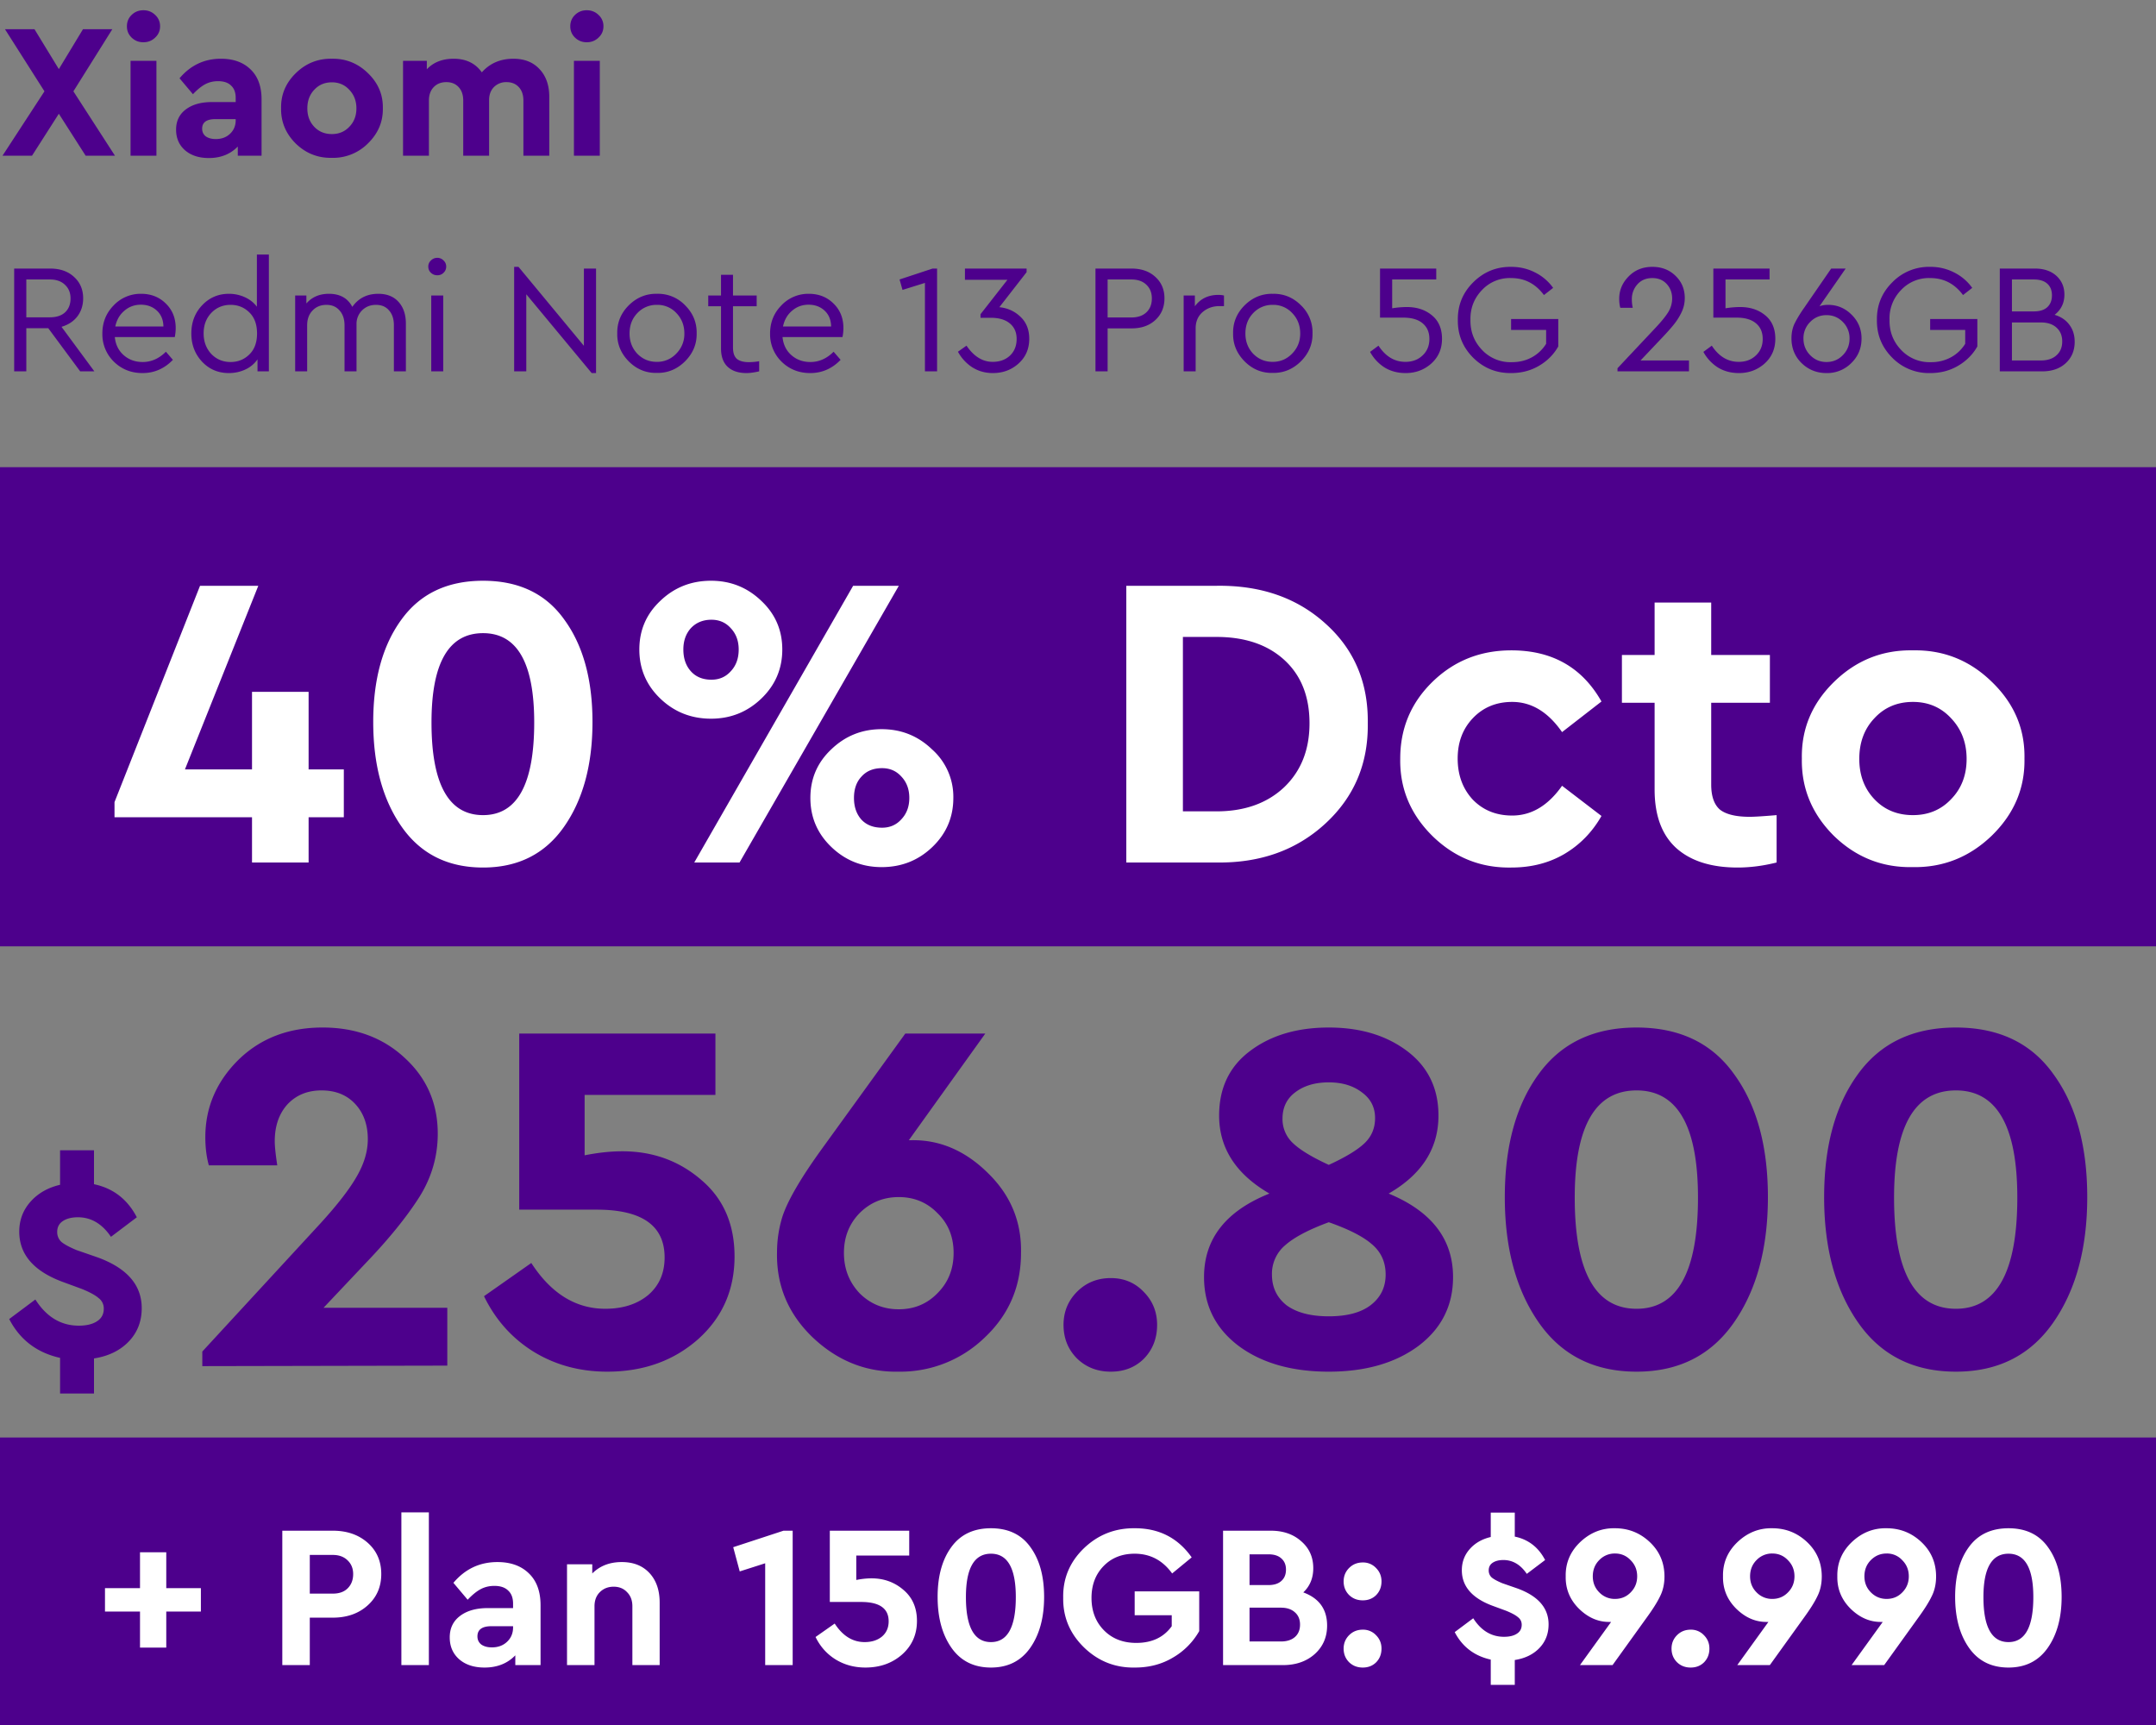 <svg xmlns="http://www.w3.org/2000/svg" width="180" height="144" fill="none"><rect width="100%" height="100%" fill="#808080" stroke="none"/><path d="M9.6 13H7.152l-2.24-3.504L2.672 13H.208l3.504-5.376L.416 2.44H2.88l2.032 3.328L6.928 2.44h2.448L6.128 7.624 9.6 13zm1.3 0V5.08h2.16V13H10.9zm-.304-10.8c0-.384.133-.704.4-.96s.592-.384.976-.384.709.128.976.384a1.25 1.25 0 0 1 .416.96c0 .373-.139.688-.416.944-.267.256-.592.384-.976.384s-.709-.128-.976-.384-.4-.571-.4-.944zm11.241 6.096V13h-1.984v-.768c-.619.64-1.424.96-2.416.96-.832 0-1.499-.219-2-.656-.491-.437-.736-1.008-.736-1.712 0-.715.267-1.275.8-1.68.544-.416 1.275-.624 2.192-.624h1.984v-.352c0-.448-.128-.789-.384-1.024-.245-.245-.608-.368-1.088-.368-.395 0-.752.085-1.072.256s-.661.448-1.024.832l-1.12-1.328c.917-1.088 2.069-1.632 3.456-1.632 1.045 0 1.872.299 2.48.896.608.587.912 1.419.912 2.496zm-2.16 1.744v-.096h-1.696c-.736 0-1.104.267-1.104.8 0 .267.101.48.304.64.213.149.491.224.832.224.48 0 .875-.144 1.184-.432.32-.299.48-.677.48-1.136zm3.791-1.008c-.021-1.131.389-2.107 1.232-2.928s1.845-1.221 3.008-1.2c1.163-.021 2.165.379 3.008 1.2.853.821 1.269 1.797 1.248 2.928.021 1.131-.395 2.112-1.248 2.944a4.1 4.1 0 0 1-3.024 1.2c-1.163.021-2.165-.379-3.008-1.2-.832-.832-1.237-1.813-1.216-2.944zm5.696 1.552c.395-.405.592-.917.592-1.536s-.197-1.136-.592-1.552c-.384-.416-.869-.624-1.456-.624-.597 0-1.088.208-1.472.624-.384.405-.576.923-.576 1.552 0 .619.192 1.131.576 1.536s.875.608 1.472.608c.587 0 1.072-.203 1.456-.608zm16.694-2.496V13h-2.16V8.392c0-.469-.128-.843-.384-1.12s-.597-.416-1.024-.416a1.43 1.43 0 0 0-1.056.416c-.267.277-.4.635-.4 1.072V13h-2.16V8.392c0-.469-.128-.843-.384-1.12s-.597-.416-1.024-.416c-.437 0-.789.139-1.056.416s-.4.651-.4 1.12V13h-2.16V5.08h1.984v.704c.555-.587 1.301-.88 2.24-.88 1.035 0 1.819.379 2.352 1.136.672-.757 1.552-1.136 2.64-1.136.917 0 1.643.288 2.176.864.544.576.816 1.349.816 2.32zM47.916 13V5.08h2.16V13h-2.16zm-.304-10.8c0-.384.133-.704.4-.96s.592-.384.976-.384.709.128.976.384a1.25 1.25 0 0 1 .416.96c0 .373-.139.688-.416.944-.267.256-.592.384-.976.384s-.709-.128-.976-.384-.4-.571-.4-.944zM7.878 31H6.695L4.03 27.399H2.197V31H1.183v-8.58h3.016c.823 0 1.486.234 1.989.702.503.459.754 1.053.754 1.781 0 .581-.16 1.083-.481 1.508-.321.416-.763.706-1.326.871L7.878 31zm-5.681-7.67v3.159H4.16c.546 0 .971-.139 1.274-.416.303-.286.455-.672.455-1.157 0-.477-.156-.858-.468-1.144-.303-.295-.724-.442-1.261-.442H2.197zm12.395 4.81H9.586c.061.624.308 1.127.741 1.508s.962.572 1.586.572c.719 0 1.365-.286 1.937-.858l.585.676c-.711.737-1.556 1.105-2.535 1.105-.945 0-1.742-.316-2.392-.949a3.2 3.2 0 0 1-.962-2.353c0-.919.312-1.699.936-2.34a3.09 3.09 0 0 1 2.301-.975c.823 0 1.508.269 2.054.806.555.537.832 1.222.832 2.054a3.84 3.84 0 0 1-.078.754zm-4.966-.884h4.017c-.009-.555-.191-.997-.546-1.326s-.802-.494-1.339-.494c-.529 0-.988.169-1.378.507-.39.329-.641.767-.754 1.313zm11.821-6.006h1.001V31h-.949v-1.001a2.51 2.51 0 0 1-1.014.845c-.425.199-.884.299-1.378.299-.893 0-1.638-.316-2.236-.949-.598-.641-.897-1.426-.897-2.353 0-.936.299-1.72.897-2.353.607-.641 1.352-.962 2.236-.962a3.17 3.17 0 0 1 1.339.286c.416.191.75.455 1.001.793V21.25zm.013 6.591c0-.763-.217-1.352-.65-1.768-.425-.416-.945-.624-1.56-.624-.641 0-1.179.225-1.612.676-.425.451-.637 1.018-.637 1.703s.212 1.257.637 1.716c.433.451.971.676 1.612.676.615 0 1.135-.208 1.56-.624.433-.416.65-1.001.65-1.755zm12.426-.819V31h-1.001v-3.848c0-.52-.134-.932-.403-1.235-.26-.312-.624-.468-1.092-.468s-.858.156-1.17.468a1.58 1.58 0 0 0-.455 1.144V31h-1.001v-3.848c0-.511-.139-.923-.416-1.235-.269-.312-.633-.468-1.092-.468-.477 0-.867.16-1.17.481-.295.312-.442.719-.442 1.222V31h-1.001v-6.331h.936v.663c.468-.537 1.096-.806 1.885-.806.919 0 1.569.364 1.95 1.092.511-.728 1.235-1.092 2.171-1.092.719 0 1.283.225 1.69.676s.611 1.057.611 1.82zM36.004 31v-6.331h1.001V31h-1.001zm-.247-8.749a.67.67 0 0 1 .221-.507c.147-.147.325-.221.533-.221a.71.71 0 0 1 .52.221.67.67 0 0 1 .221.507c0 .208-.074.381-.221.52-.139.139-.312.208-.52.208a.75.75 0 0 1-.533-.208c-.147-.139-.221-.312-.221-.52zm12.992.169h1.014v8.723h-.364l-5.46-6.578V31h-1.014v-8.723h.364l5.46 6.591V22.42zm2.784 5.408c-.017-.901.303-1.681.962-2.34.667-.659 1.452-.979 2.353-.962a3.12 3.12 0 0 1 2.353.962c.659.659.979 1.439.962 2.34.017.893-.308 1.673-.975 2.34-.667.659-1.452.979-2.353.962-.901.017-1.681-.303-2.34-.962-.659-.667-.979-1.447-.962-2.34zm5.603.013c0-.676-.221-1.244-.663-1.703a2.14 2.14 0 0 0-1.625-.689 2.18 2.18 0 0 0-1.638.689c-.433.451-.65 1.018-.65 1.703 0 .667.217 1.231.65 1.69.442.451.984.676 1.625.676a2.17 2.17 0 0 0 1.625-.689 2.3 2.3 0 0 0 .676-1.677zm6.245 2.314V31c-.425.095-.776.143-1.053.143-.676 0-1.2-.173-1.573-.52s-.559-.858-.559-1.534v-3.523H59.13v-.897h1.066V22.94h1.001v1.729h1.976v.897h-1.976v3.458c0 .433.108.745.325.936.225.182.563.273 1.014.273a5.36 5.36 0 0 0 .845-.078zm6.956-2.015h-5.005c.061.624.308 1.127.741 1.508s.962.572 1.586.572c.719 0 1.365-.286 1.937-.858l.585.676c-.711.737-1.556 1.105-2.535 1.105-.945 0-1.742-.316-2.392-.949a3.2 3.2 0 0 1-.962-2.353c0-.919.312-1.699.936-2.34a3.09 3.09 0 0 1 2.301-.975c.823 0 1.508.269 2.054.806.555.537.832 1.222.832 2.054a3.84 3.84 0 0 1-.078.754zm-4.966-.884h4.017c-.009-.555-.191-.997-.546-1.326s-.802-.494-1.339-.494c-.529 0-.988.169-1.378.507-.39.329-.641.767-.754 1.313zm12.487-4.836h.377V31h-1.014v-7.384l-1.872.585-.247-.871 2.756-.91zm8.072 5.863c0 .841-.299 1.53-.897 2.067-.589.529-1.304.793-2.145.793-.633 0-1.205-.16-1.716-.481-.503-.329-.901-.763-1.196-1.3l.715-.507c.615.901 1.343 1.352 2.184 1.352.589 0 1.07-.173 1.443-.52.373-.355.559-.819.559-1.391 0-.555-.191-.988-.572-1.3-.373-.312-.906-.468-1.599-.468h-.845v-.299l2.249-2.873h-3.549v-.936h5.148v.299l-2.275 2.925c.693.069 1.283.338 1.768.806.485.459.728 1.07.728 1.833zM91.459 31v-8.58h3.016c.823 0 1.486.234 1.989.702.503.459.754 1.053.754 1.781 0 .737-.251 1.339-.754 1.807s-1.166.702-1.989.702h-2.002V31h-1.014zm1.014-4.498h1.976c.537 0 .958-.143 1.261-.429s.455-.672.455-1.157c0-.477-.152-.858-.455-1.144-.303-.295-.724-.442-1.261-.442h-1.976v3.172zm9.715-1.833v.884h-.377c-.555 0-1.027.169-1.417.507-.382.338-.572.789-.572 1.352V31h-1.001v-6.331h.936v.897c.468-.633 1.122-.949 1.963-.949a2.03 2.03 0 0 1 .468.052zm.761 3.159c-.018-.901.303-1.681.962-2.34.667-.659 1.451-.979 2.353-.962.91-.017 1.694.303 2.353.962a3.11 3.11 0 0 1 .962 2.34c.017.893-.308 1.673-.975 2.34-.668.659-1.452.979-2.353.962-.902.017-1.682-.303-2.34-.962-.659-.667-.98-1.447-.962-2.34zm5.603.013c0-.676-.221-1.244-.663-1.703a2.14 2.14 0 0 0-1.625-.689 2.18 2.18 0 0 0-1.638.689c-.434.451-.65 1.018-.65 1.703 0 .667.216 1.231.65 1.69.442.451.983.676 1.625.676s1.183-.23 1.625-.689c.45-.459.676-1.018.676-1.677zm11.838.442c0 .841-.299 1.53-.897 2.067-.598.529-1.313.793-2.145.793-.659 0-1.244-.156-1.755-.468a3.56 3.56 0 0 1-1.209-1.3l.702-.52c.589.901 1.339 1.352 2.249 1.352.581 0 1.057-.178 1.43-.533.381-.355.572-.815.572-1.378s-.191-1.001-.572-1.313c-.373-.312-.91-.468-1.612-.468h-1.937V22.42h4.693v.91h-3.679v2.405a7.76 7.76 0 0 1 1.222-.104c.841 0 1.538.23 2.093.689.563.459.845 1.114.845 1.963zm1.322-1.573c-.017-1.231.412-2.279 1.287-3.146.884-.875 1.941-1.304 3.172-1.287.719 0 1.382.156 1.989.468a4.07 4.07 0 0 1 1.508 1.287l-.767.598c-.702-.945-1.612-1.417-2.73-1.417a3.17 3.17 0 0 0-2.444 1.001c-.659.685-.979 1.512-.962 2.483-.017.988.308 1.829.975 2.522a3.25 3.25 0 0 0 2.483 1.014c.615 0 1.17-.134 1.664-.403a3.19 3.19 0 0 0 1.196-1.131v-1.157h-2.925v-.91h3.939v2.288c-.381.676-.923 1.218-1.625 1.625-.685.399-1.452.598-2.301.598-1.231.017-2.288-.407-3.172-1.274-.875-.875-1.304-1.928-1.287-3.159zm15.254 3.38h4.043V31h-5.967v-.26l3.055-3.25c.554-.581.944-1.053 1.17-1.417a2.19 2.19 0 0 0 .338-1.144c0-.485-.152-.893-.455-1.222s-.702-.494-1.196-.494c-.52 0-.936.173-1.248.52a1.83 1.83 0 0 0-.468 1.248c0 .243.026.481.078.715h-1.04c-.061-.217-.091-.468-.091-.754 0-.711.26-1.33.78-1.859.52-.537 1.183-.806 1.989-.806.78 0 1.425.251 1.937.754.511.494.767 1.109.767 1.846 0 .407-.083.789-.247 1.144a5.04 5.04 0 0 1-.572.949c-.226.295-.551.667-.975 1.118l-1.898 2.002zm11.252-1.807c0 .841-.299 1.53-.897 2.067-.598.529-1.313.793-2.145.793-.659 0-1.244-.156-1.755-.468a3.56 3.56 0 0 1-1.209-1.3l.702-.52c.589.901 1.339 1.352 2.249 1.352.581 0 1.057-.178 1.43-.533.381-.355.572-.815.572-1.378s-.191-1.001-.572-1.313c-.373-.312-.91-.468-1.612-.468h-1.937V22.42h4.693v.91h-3.679v2.405a7.76 7.76 0 0 1 1.222-.104c.841 0 1.538.23 2.093.689.563.459.845 1.114.845 1.963zm7.198-.026c0 .815-.286 1.499-.858 2.054a2.83 2.83 0 0 1-2.067.832c-.815 0-1.508-.277-2.08-.832-.563-.555-.845-1.244-.845-2.067 0-.433.078-.828.234-1.183.191-.39.446-.819.767-1.287a1.97 1.97 0 0 0 .104-.143l.078-.117 2.132-3.094h1.209l-2.184 3.146c.208-.078.446-.117.715-.117.763 0 1.417.273 1.963.819.555.546.832 1.209.832 1.989zm-1.001 0a1.9 1.9 0 0 0-.559-1.378c-.373-.381-.828-.572-1.365-.572s-.992.191-1.365.572a1.9 1.9 0 0 0-.559 1.378c0 .546.186 1.01.559 1.391s.828.572 1.365.572.992-.191 1.365-.572.559-.845.559-1.391zm2.285-1.547c-.017-1.231.412-2.279 1.287-3.146a4.26 4.26 0 0 1 3.172-1.287 4.28 4.28 0 0 1 1.989.468 4.07 4.07 0 0 1 1.508 1.287l-.767.598c-.702-.945-1.612-1.417-2.73-1.417a3.17 3.17 0 0 0-2.444 1.001 3.36 3.36 0 0 0-.962 2.483c-.017.988.308 1.829.975 2.522a3.25 3.25 0 0 0 2.483 1.014 3.42 3.42 0 0 0 1.664-.403 3.18 3.18 0 0 0 1.196-1.131v-1.157h-2.925v-.91h3.939v2.288c-.381.676-.923 1.218-1.625 1.625-.684.399-1.451.598-2.301.598a4.28 4.28 0 0 1-3.172-1.274c-.875-.875-1.304-1.928-1.287-3.159zm16.511 1.82c0 .728-.247 1.322-.741 1.781s-1.152.689-1.976.689h-3.536v-8.58h2.951c.737 0 1.331.204 1.781.611.442.407.663.927.663 1.56 0 .702-.273 1.265-.819 1.69.529.156.941.433 1.235.832.295.39.442.862.442 1.417zm-3.406-5.2h-1.833v2.665h1.833c.486 0 .858-.117 1.118-.351.26-.243.39-.572.39-.988s-.13-.741-.39-.975-.632-.351-1.118-.351zm1.885 6.331c.321-.286.481-.672.481-1.157s-.16-.871-.481-1.157c-.312-.286-.745-.429-1.3-.429h-2.418v3.172h2.418c.555 0 .988-.143 1.3-.429zM0 39h180v40H0z" fill="#4d008c"/><path d="M28.705 64.23v3.99h-2.94V72H21.04v-3.78H9.56v-1.26L16.7 48.9h4.865L15.44 64.23h5.6v-6.475h4.725v6.475h2.94zm2.455-3.955c0-3.547.782-6.393 2.345-8.54 1.563-2.17 3.838-3.255 6.825-3.255s5.25 1.085 6.79 3.255c1.563 2.147 2.345 4.993 2.345 8.54 0 3.57-.793 6.487-2.38 8.75s-3.838 3.395-6.755 3.395c-2.94 0-5.203-1.132-6.79-3.395s-2.38-5.18-2.38-8.75zm13.44.035c0-4.97-1.423-7.455-4.27-7.455-2.87 0-4.305 2.485-4.305 7.455 0 5.157 1.435 7.735 4.305 7.735 2.847 0 4.27-2.578 4.27-7.735zm10.527-1.995c-1.167-1.12-1.75-2.485-1.75-4.095s.583-2.963 1.75-4.06c1.167-1.12 2.578-1.68 4.235-1.68 1.633 0 3.033.56 4.2 1.68 1.167 1.097 1.75 2.45 1.75 4.06s-.583 2.975-1.75 4.095-2.567 1.68-4.2 1.68c-1.657 0-3.068-.56-4.235-1.68zM57.962 72l13.265-23.1h3.815L61.742 72h-3.78zm3.71-17.78c0-.723-.222-1.318-.665-1.785-.42-.467-.957-.7-1.61-.7-.7 0-1.272.233-1.715.7-.42.467-.63 1.062-.63 1.785 0 .747.21 1.353.63 1.82s.992.7 1.715.7c.653 0 1.19-.233 1.61-.7.443-.467.665-1.073.665-1.82zm7.735 16.485c-1.167-1.12-1.75-2.485-1.75-4.095s.583-2.963 1.75-4.06c1.167-1.12 2.567-1.68 4.2-1.68s3.033.56 4.2 1.68a5.3 5.3 0 0 1 1.785 4.06c0 1.61-.583 2.975-1.75 4.095s-2.578 1.68-4.235 1.68c-1.633 0-3.033-.56-4.2-1.68zm5.845-2.31c.443-.467.665-1.062.665-1.785s-.222-1.318-.665-1.785c-.42-.467-.957-.7-1.61-.7-.723 0-1.295.233-1.715.7-.42.443-.63 1.038-.63 1.785s.21 1.353.63 1.82c.42.443.992.665 1.715.665.653 0 1.19-.233 1.61-.7zM94.033 72V48.9h7.56c3.687-.047 6.72 1.015 9.1 3.185 2.38 2.147 3.547 4.912 3.5 8.295.047 3.36-1.132 6.148-3.535 8.365s-5.425 3.302-9.065 3.255h-7.56zm4.725-4.27h2.8c2.333 0 4.212-.665 5.635-1.995 1.423-1.353 2.135-3.138 2.135-5.355 0-2.24-.7-4.002-2.1-5.285s-3.29-1.925-5.67-1.925h-2.8v14.56zm18.145-4.41c0-2.52.898-4.655 2.695-6.405s3.99-2.625 6.58-2.625c3.407 0 5.915 1.423 7.525 4.27l-3.29 2.555c-1.167-1.68-2.555-2.52-4.165-2.52-1.33 0-2.427.455-3.29 1.365-.84.887-1.26 2.007-1.26 3.36 0 1.377.42 2.52 1.26 3.43.863.887 1.96 1.33 3.29 1.33 1.61 0 2.998-.828 4.165-2.485l3.29 2.52c-.77 1.353-1.808 2.415-3.115 3.185-1.283.747-2.753 1.12-4.41 1.12-2.543.047-4.737-.828-6.58-2.625-1.843-1.82-2.742-3.978-2.695-6.475zm31.422 4.725V72c-1.12.28-2.205.42-3.255.42-2.217 0-3.932-.548-5.145-1.645-1.19-1.097-1.785-2.718-1.785-4.865v-7.245h-2.73v-3.99h2.73V50.3h4.725v4.375h4.9v3.99h-4.9v6.825c0 .98.245 1.68.735 2.1.513.397 1.341.595 2.485.595.396 0 1.143-.047 2.24-.14zm2.108-4.725c-.046-2.473.852-4.608 2.695-6.405s4.037-2.672 6.58-2.625c2.544-.047 4.737.828 6.58 2.625 1.867 1.797 2.777 3.932 2.73 6.405.047 2.473-.863 4.62-2.73 6.44-1.866 1.797-4.071 2.672-6.615 2.625-2.543.047-4.736-.828-6.58-2.625-1.82-1.82-2.706-3.967-2.66-6.44zm12.46 3.395c.864-.887 1.295-2.007 1.295-3.36s-.431-2.485-1.295-3.395c-.84-.91-1.901-1.365-3.185-1.365-1.306 0-2.38.455-3.22 1.365-.84.887-1.26 2.018-1.26 3.395 0 1.353.42 2.473 1.26 3.36s1.914 1.33 3.22 1.33c1.284 0 2.345-.443 3.185-1.33z" fill="#fff"/><path d="M27.012 109.17h10.332V114l-20.454.042v-1.218l9.912-10.752c1.4-1.54 2.394-2.828 2.982-3.864.616-1.064.924-2.1.924-3.108 0-1.204-.35-2.184-1.05-2.94s-1.638-1.134-2.814-1.134-2.128.392-2.856 1.176c-.7.784-1.05 1.806-1.05 3.066 0 .42.07 1.092.21 2.016h-5.712c-.196-.7-.294-1.484-.294-2.352 0-2.464.91-4.606 2.73-6.426 1.848-1.82 4.2-2.73 7.056-2.73 2.772 0 5.068.854 6.888 2.562 1.82 1.68 2.73 3.78 2.73 6.3 0 1.876-.504 3.626-1.512 5.25-1.064 1.68-2.548 3.514-4.452 5.502l-3.57 3.78zm34.313-4.284c0 2.8-1.022 5.11-3.066 6.93-2.044 1.792-4.564 2.688-7.56 2.688-2.296 0-4.354-.56-6.174-1.68-1.792-1.12-3.164-2.66-4.116-4.62l3.948-2.772c1.652 2.548 3.71 3.822 6.174 3.822 1.456 0 2.646-.378 3.57-1.134.924-.784 1.386-1.834 1.386-3.15 0-2.66-1.89-3.99-5.67-3.99h-6.468v-14.7h16.38v5.124h-10.92v5.04c1.12-.224 2.17-.336 3.15-.336 2.548 0 4.746.798 6.594 2.394 1.848 1.568 2.772 3.696 2.772 6.384zm23.917-.294c0 2.8-1.008 5.152-3.024 7.056a10.1 10.1 0 0 1-7.182 2.856c-2.716.056-5.11-.896-7.182-2.856-2.044-1.96-3.038-4.326-2.982-7.098 0-1.036.154-2.044.462-3.024.448-1.344 1.554-3.234 3.318-5.67l6.93-9.576h6.678l-6.384 8.904h.168c2.38-.056 4.522.854 6.426 2.73 1.904 1.848 2.828 4.074 2.772 6.678zm-6.972 3.36c.896-.896 1.344-2.016 1.344-3.36s-.448-2.45-1.344-3.318c-.868-.896-1.946-1.344-3.234-1.344s-2.38.448-3.276 1.344c-.868.896-1.302 2.002-1.302 3.318s.434 2.436 1.302 3.36c.896.896 1.988 1.344 3.276 1.344s2.366-.448 3.234-1.344zm10.522 2.646c0-1.092.378-2.016 1.134-2.772s1.694-1.134 2.814-1.134c1.092 0 2.002.378 2.73 1.134.756.756 1.134 1.68 1.134 2.772 0 1.12-.364 2.058-1.092 2.814-.728.728-1.652 1.092-2.772 1.092s-2.058-.364-2.814-1.092c-.756-.756-1.134-1.694-1.134-2.814zm32.52-3.99c0 2.38-.966 4.298-2.898 5.754-1.932 1.428-4.424 2.142-7.476 2.142-3.08 0-5.586-.714-7.518-2.142-1.932-1.456-2.898-3.374-2.898-5.754 0-3.192 1.82-5.516 5.46-6.972-2.8-1.624-4.2-3.794-4.2-6.51 0-2.296.854-4.088 2.562-5.376 1.736-1.316 3.934-1.974 6.594-1.974 2.632 0 4.816.658 6.552 1.974s2.604 3.108 2.604 5.376c0 2.744-1.386 4.914-4.158 6.51 3.584 1.484 5.376 3.808 5.376 6.972zm-14.238-13.23a2.73 2.73 0 0 0 .882 2.058c.588.56 1.582 1.162 2.982 1.806 1.4-.644 2.394-1.246 2.982-1.806s.882-1.26.882-2.1c0-.896-.364-1.61-1.092-2.142-.728-.56-1.652-.84-2.772-.84-1.148 0-2.086.28-2.814.84-.7.532-1.05 1.26-1.05 2.184zm8.61 13.02c0-1.036-.378-1.876-1.134-2.52-.728-.644-1.932-1.26-3.612-1.848-1.68.616-2.898 1.26-3.654 1.932a3.11 3.11 0 0 0-1.092 2.436c0 1.064.406 1.918 1.218 2.562.84.616 2.016.924 3.528.924s2.674-.308 3.486-.924c.84-.644 1.26-1.498 1.26-2.562zm9.949-6.468c0-4.256.938-7.672 2.814-10.248 1.876-2.604 4.606-3.906 8.19-3.906s6.3 1.302 8.148 3.906c1.876 2.576 2.814 5.992 2.814 10.248 0 4.284-.952 7.784-2.856 10.5s-4.606 4.074-8.106 4.074c-3.528 0-6.244-1.358-8.148-4.074s-2.856-6.216-2.856-10.5zm16.128.042c0-5.964-1.708-8.946-5.124-8.946-3.444 0-5.166 2.982-5.166 8.946 0 6.188 1.722 9.282 5.166 9.282 3.416 0 5.124-3.094 5.124-9.282zm10.532-.042c0-4.256.938-7.672 2.814-10.248 1.876-2.604 4.606-3.906 8.19-3.906s6.3 1.302 8.148 3.906c1.876 2.576 2.814 5.992 2.814 10.248 0 4.284-.952 7.784-2.856 10.5s-4.606 4.074-8.106 4.074c-3.528 0-6.244-1.358-8.148-4.074s-2.856-6.216-2.856-10.5zm16.128.042c0-5.964-1.708-8.946-5.124-8.946-3.444 0-5.166 2.982-5.166 8.946 0 6.188 1.722 9.282 5.166 9.282 3.416 0 5.124-3.094 5.124-9.282zM7.848 113.4v2.928H5.016v-2.976c-1.936-.432-3.352-1.512-4.248-3.24l2.184-1.632c.928 1.456 2.136 2.184 3.624 2.184.64 0 1.144-.12 1.512-.36.384-.24.576-.592.576-1.056a1.07 1.07 0 0 0-.432-.888c-.272-.24-.744-.496-1.416-.768l-1.632-.6c-2.384-.896-3.576-2.288-3.576-4.176 0-.96.312-1.792.936-2.496s1.448-1.176 2.472-1.416v-2.88h2.832v2.832c1.6.336 2.792 1.256 3.576 2.76l-2.16 1.632c-.736-1.088-1.656-1.632-2.76-1.632-.512 0-.928.104-1.248.312s-.48.512-.48.912a1.1 1.1 0 0 0 .36.84c.256.208.672.432 1.248.672l1.8.624c2.432.896 3.648 2.304 3.648 4.224 0 1.104-.36 2.032-1.08 2.784s-1.688 1.224-2.904 1.416zM0 120h180v24H0z" fill="#4d008c"/><path d="M11.689 137.538v-3.009H8.765v-1.955h2.924v-2.992h2.193v2.992h2.89v1.955h-2.89v3.009h-2.193zM23.569 139v-11.22h4.216c1.179 0 2.148.334 2.907 1.003s1.139 1.541 1.139 2.618c0 1.065-.38 1.938-1.139 2.618s-1.728 1.02-2.907 1.02h-1.921V139h-2.295zm2.295-5.967h1.921c.533 0 .946-.147 1.241-.442.306-.306.459-.703.459-1.19 0-.476-.159-.861-.476-1.156-.306-.295-.714-.442-1.224-.442h-1.921v3.23zM33.51 139v-12.75h2.295V139H33.51zm11.62-4.998V139h-2.108v-.816c-.657.68-1.513 1.02-2.567 1.02-.884 0-1.592-.232-2.125-.697-.521-.465-.782-1.071-.782-1.819 0-.759.283-1.354.85-1.785.578-.442 1.354-.663 2.329-.663h2.108v-.374c0-.476-.136-.839-.408-1.088-.261-.261-.646-.391-1.156-.391-.419 0-.799.091-1.139.272s-.703.476-1.088.884l-1.19-1.411c.975-1.156 2.199-1.734 3.672-1.734 1.111 0 1.989.317 2.635.952.646.623.969 1.507.969 2.652zm-2.295 1.853v-.102h-1.802c-.782 0-1.173.283-1.173.85 0 .283.108.51.323.68.227.159.521.238.884.238.51 0 .929-.153 1.258-.459.34-.317.51-.72.51-1.207zm12.239-2.074V139h-2.278v-4.913c0-.487-.147-.878-.442-1.173-.283-.306-.657-.459-1.122-.459s-.85.153-1.156.459c-.295.295-.442.686-.442 1.173V139h-2.295v-8.415h2.108v.765c.635-.635 1.456-.952 2.465-.952.975 0 1.745.306 2.312.918s.85 1.434.85 2.465zm10.34-6.001h.765V139h-2.295v-8.5l-2.125.68-.544-2.023 4.199-1.377zm11.141 7.531c0 1.133-.414 2.068-1.241 2.805-.827.725-1.847 1.088-3.06 1.088-.929 0-1.762-.227-2.499-.68-.725-.453-1.281-1.077-1.666-1.87l1.598-1.122c.669 1.031 1.502 1.547 2.499 1.547.589 0 1.071-.153 1.445-.459.374-.317.561-.742.561-1.275 0-1.077-.765-1.615-2.295-1.615h-2.618v-5.95h6.63v2.074h-4.42v2.04c.453-.091.878-.136 1.275-.136 1.031 0 1.921.323 2.669.969.748.635 1.122 1.496 1.122 2.584zm1.725-2.006c0-1.723.38-3.105 1.139-4.148.759-1.054 1.864-1.581 3.315-1.581s2.55.527 3.298 1.581c.759 1.043 1.139 2.425 1.139 4.148 0 1.734-.385 3.151-1.156 4.25s-1.864 1.649-3.281 1.649c-1.428 0-2.527-.55-3.298-1.649s-1.156-2.516-1.156-4.25zm6.528.017c0-2.414-.691-3.621-2.074-3.621-1.394 0-2.091 1.207-2.091 3.621 0 2.505.697 3.757 2.091 3.757 1.383 0 2.074-1.252 2.074-3.757zm3.957.068c-.034-1.609.538-2.986 1.717-4.131 1.19-1.145 2.618-1.706 4.284-1.683 2.006 0 3.581.81 4.726 2.431l-1.632 1.343c-.793-1.099-1.836-1.649-3.128-1.649-1.065 0-1.932.346-2.601 1.037s-1.003 1.575-1.003 2.652c0 1.099.346 2 1.037 2.703s1.592 1.054 2.703 1.054c1.303 0 2.289-.465 2.958-1.394v-.918h-3.094v-1.989h5.389v3.315a5.94 5.94 0 0 1-2.193 2.21c-.929.555-1.983.833-3.162.833-1.643.034-3.06-.521-4.25-1.666-1.19-1.156-1.774-2.539-1.751-4.148zm22.033 2.312c0 .963-.345 1.757-1.037 2.38-.691.612-1.575.918-2.652.918h-4.998v-11.22h3.978c1.043 0 1.893.295 2.55.884.669.578 1.003 1.326 1.003 2.244 0 .827-.277 1.502-.833 2.023 1.326.487 1.989 1.411 1.989 2.771zm-4.896-5.95h-1.581v2.567h1.581c.465 0 .822-.113 1.071-.34.261-.227.391-.544.391-.952 0-.397-.13-.708-.391-.935-.249-.227-.606-.34-1.071-.34zm2.635 5.865c0-.431-.141-.771-.425-1.02-.283-.261-.674-.391-1.173-.391h-2.618v2.822h2.618c.499 0 .89-.125 1.173-.374s.425-.595.425-1.037zm3.64-3.604c0-.442.153-.816.459-1.122s.686-.459 1.139-.459a1.47 1.47 0 0 1 1.105.459c.306.306.459.68.459 1.122 0 .453-.147.833-.442 1.139-.295.295-.669.442-1.122.442s-.833-.147-1.139-.442c-.306-.306-.459-.686-.459-1.139zm0 5.61c0-.442.153-.816.459-1.122s.686-.459 1.139-.459a1.47 1.47 0 0 1 1.105.459c.306.306.459.68.459 1.122 0 .453-.147.833-.442 1.139-.295.295-.669.442-1.122.442s-.833-.147-1.139-.442c-.306-.306-.459-.686-.459-1.139zm14.289.952v2.074h-2.006v-2.108c-1.371-.306-2.374-1.071-3.009-2.295l1.547-1.156c.658 1.031 1.513 1.547 2.567 1.547.454 0 .811-.085 1.071-.255.272-.17.408-.419.408-.748 0-.261-.102-.47-.306-.629-.192-.17-.527-.351-1.003-.544l-1.156-.425c-1.688-.635-2.533-1.621-2.533-2.958 0-.68.221-1.269.663-1.768s1.026-.833 1.751-1.003v-2.04h2.006v2.006c1.134.238 1.978.89 2.533 1.955l-1.53 1.156c-.521-.771-1.173-1.156-1.955-1.156-.362 0-.657.074-.884.221s-.34.363-.34.646a.78.78 0 0 0 .255.595c.182.147.476.306.884.476l1.275.442c1.723.635 2.584 1.632 2.584 2.992 0 .782-.255 1.439-.765 1.972s-1.195.867-2.057 1.003zm12.497-6.97c0 .623-.125 1.179-.374 1.666-.227.476-.618 1.094-1.173 1.853L134.628 139h-2.72l2.601-3.604h-.085c-.952.023-1.814-.34-2.584-1.088-.771-.759-1.145-1.666-1.122-2.72-.023-1.111.379-2.063 1.207-2.856.838-.793 1.807-1.179 2.907-1.156 1.122 0 2.091.385 2.907 1.156s1.224 1.728 1.224 2.873zm-2.822 1.326c.362-.363.544-.81.544-1.343s-.182-.98-.544-1.343c-.352-.374-.788-.561-1.309-.561a1.78 1.78 0 0 0-1.309.544c-.363.363-.544.816-.544 1.36 0 .533.181.98.544 1.343a1.78 1.78 0 0 0 1.309.544c.521 0 .957-.181 1.309-.544zm3.412 4.692c0-.442.153-.816.459-1.122s.686-.459 1.139-.459a1.47 1.47 0 0 1 1.105.459c.306.306.459.68.459 1.122 0 .453-.147.833-.442 1.139-.295.295-.669.442-1.122.442s-.833-.147-1.139-.442c-.306-.306-.459-.686-.459-1.139zm12.542-6.018c0 .623-.125 1.179-.374 1.666-.227.476-.618 1.094-1.173 1.853L147.76 139h-2.72l2.601-3.604h-.085c-.952.023-1.814-.34-2.584-1.088-.771-.759-1.145-1.666-1.122-2.72-.023-1.111.379-2.063 1.207-2.856.838-.793 1.807-1.179 2.907-1.156 1.122 0 2.091.385 2.907 1.156s1.224 1.728 1.224 2.873zm-2.822 1.326c.362-.363.544-.81.544-1.343s-.182-.98-.544-1.343c-.352-.374-.788-.561-1.309-.561a1.78 1.78 0 0 0-1.309.544c-.363.363-.544.816-.544 1.36 0 .533.181.98.544 1.343a1.78 1.78 0 0 0 1.309.544c.521 0 .957-.181 1.309-.544zm12.367-1.326c0 .623-.124 1.179-.374 1.666-.226.476-.617 1.094-1.173 1.853L157.305 139h-2.72l2.601-3.604h-.085c-.952.023-1.813-.34-2.584-1.088-.77-.759-1.144-1.666-1.122-2.72-.022-1.111.38-2.063 1.207-2.856.839-.793 1.808-1.179 2.907-1.156 1.122 0 2.091.385 2.907 1.156s1.224 1.728 1.224 2.873zm-2.822 1.326c.363-.363.544-.81.544-1.343s-.181-.98-.544-1.343a1.72 1.72 0 0 0-1.309-.561c-.51 0-.946.181-1.309.544s-.544.816-.544 1.36c0 .533.182.98.544 1.343s.799.544 1.309.544c.522 0 .958-.181 1.309-.544zm4.412.374c0-1.723.38-3.105 1.139-4.148.76-1.054 1.865-1.581 3.315-1.581s2.55.527 3.298 1.581c.76 1.043 1.139 2.425 1.139 4.148 0 1.734-.385 3.151-1.156 4.25s-1.864 1.649-3.281 1.649c-1.428 0-2.527-.55-3.298-1.649s-1.156-2.516-1.156-4.25zm6.528.017c0-2.414-.691-3.621-2.074-3.621-1.394 0-2.091 1.207-2.091 3.621 0 2.505.697 3.757 2.091 3.757 1.383 0 2.074-1.252 2.074-3.757z" fill="#fff"/></svg>
